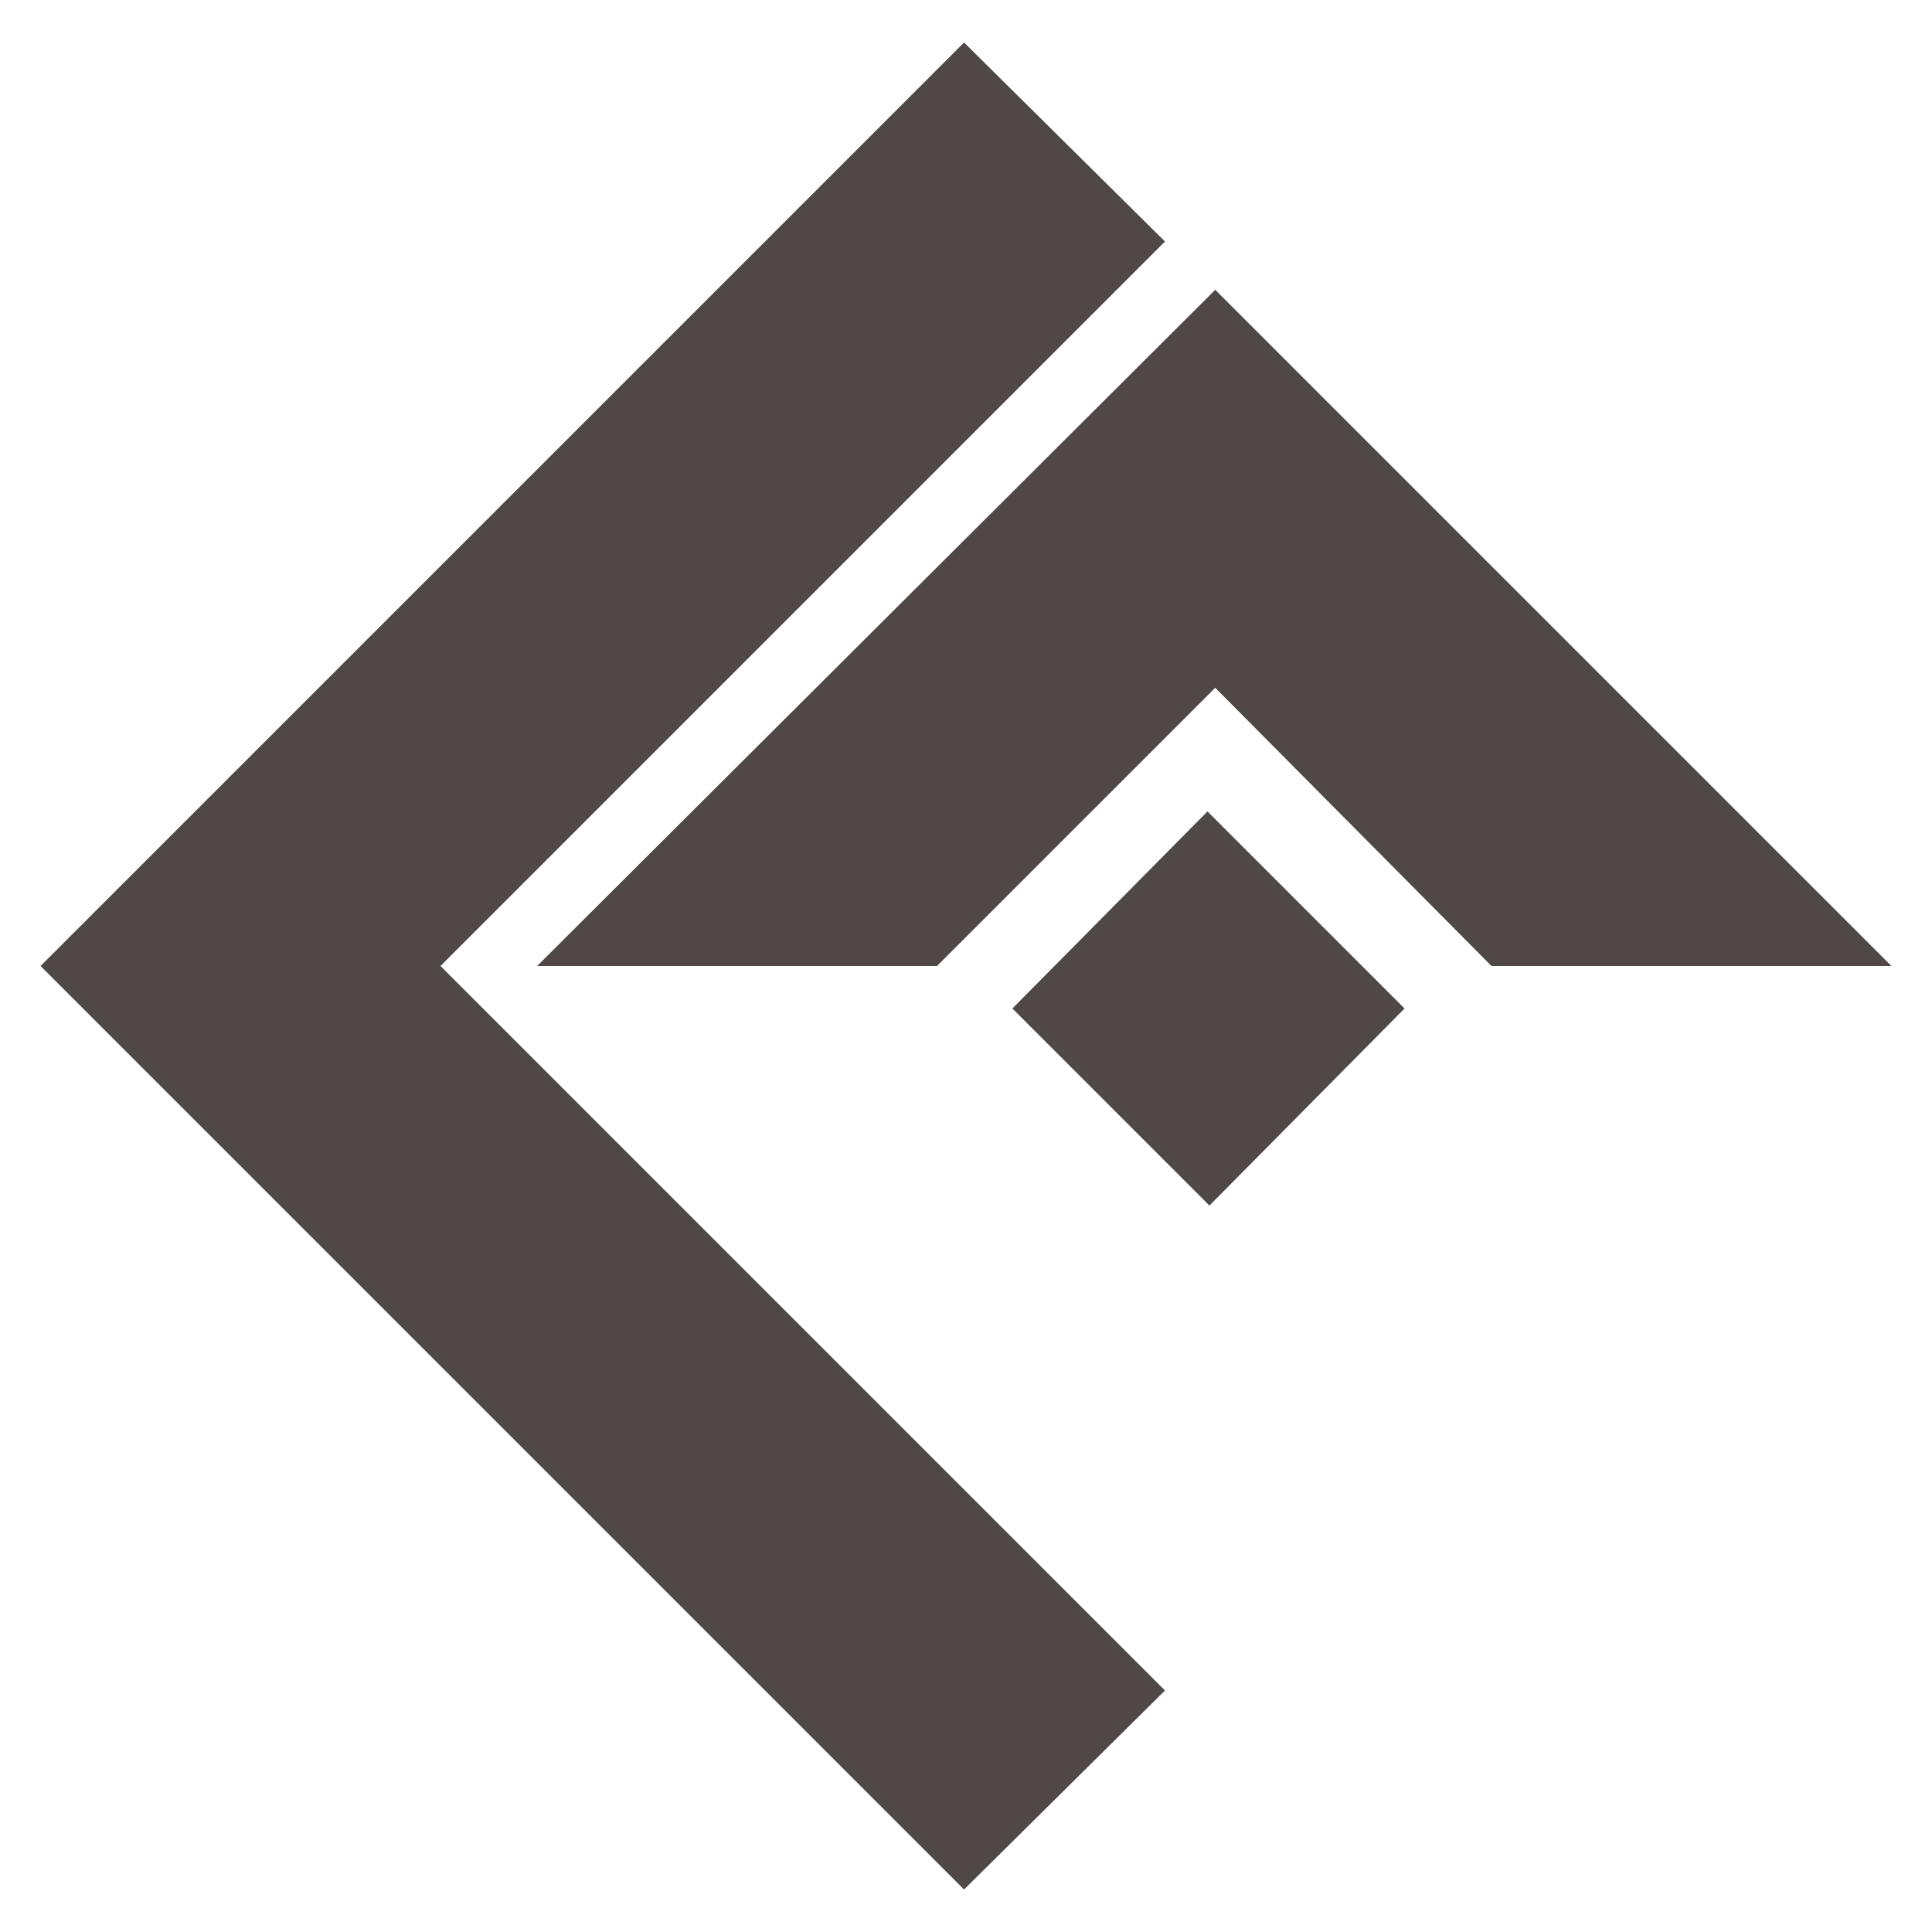 <?xml version="1.0" encoding="UTF-8"?> <svg xmlns="http://www.w3.org/2000/svg" xmlns:xlink="http://www.w3.org/1999/xlink" version="1.1" id="Layer_1" x="0px" y="0px" viewBox="0 0 100 100" style="enable-background:new 0 0 100 100;" xml:space="preserve"> <style type="text/css"> .st0{fill:#4F4846;} </style> <g> <polyline class="st0" points="2.1,50 49.9,2.2 60.3,12.5 22.8,50 60.3,87.5 49.9,97.8 2.1,50 "></polyline> <polyline class="st0" points="62.9,15 97.9,50 77.2,50 62.9,35.6 48.5,50 27.8,50 62.9,15 "></polyline> <polyline class="st0" points="52.4,52.2 62.5,42 72.7,52.2 62.6,62.4 52.4,52.2 "></polyline> </g> </svg> 